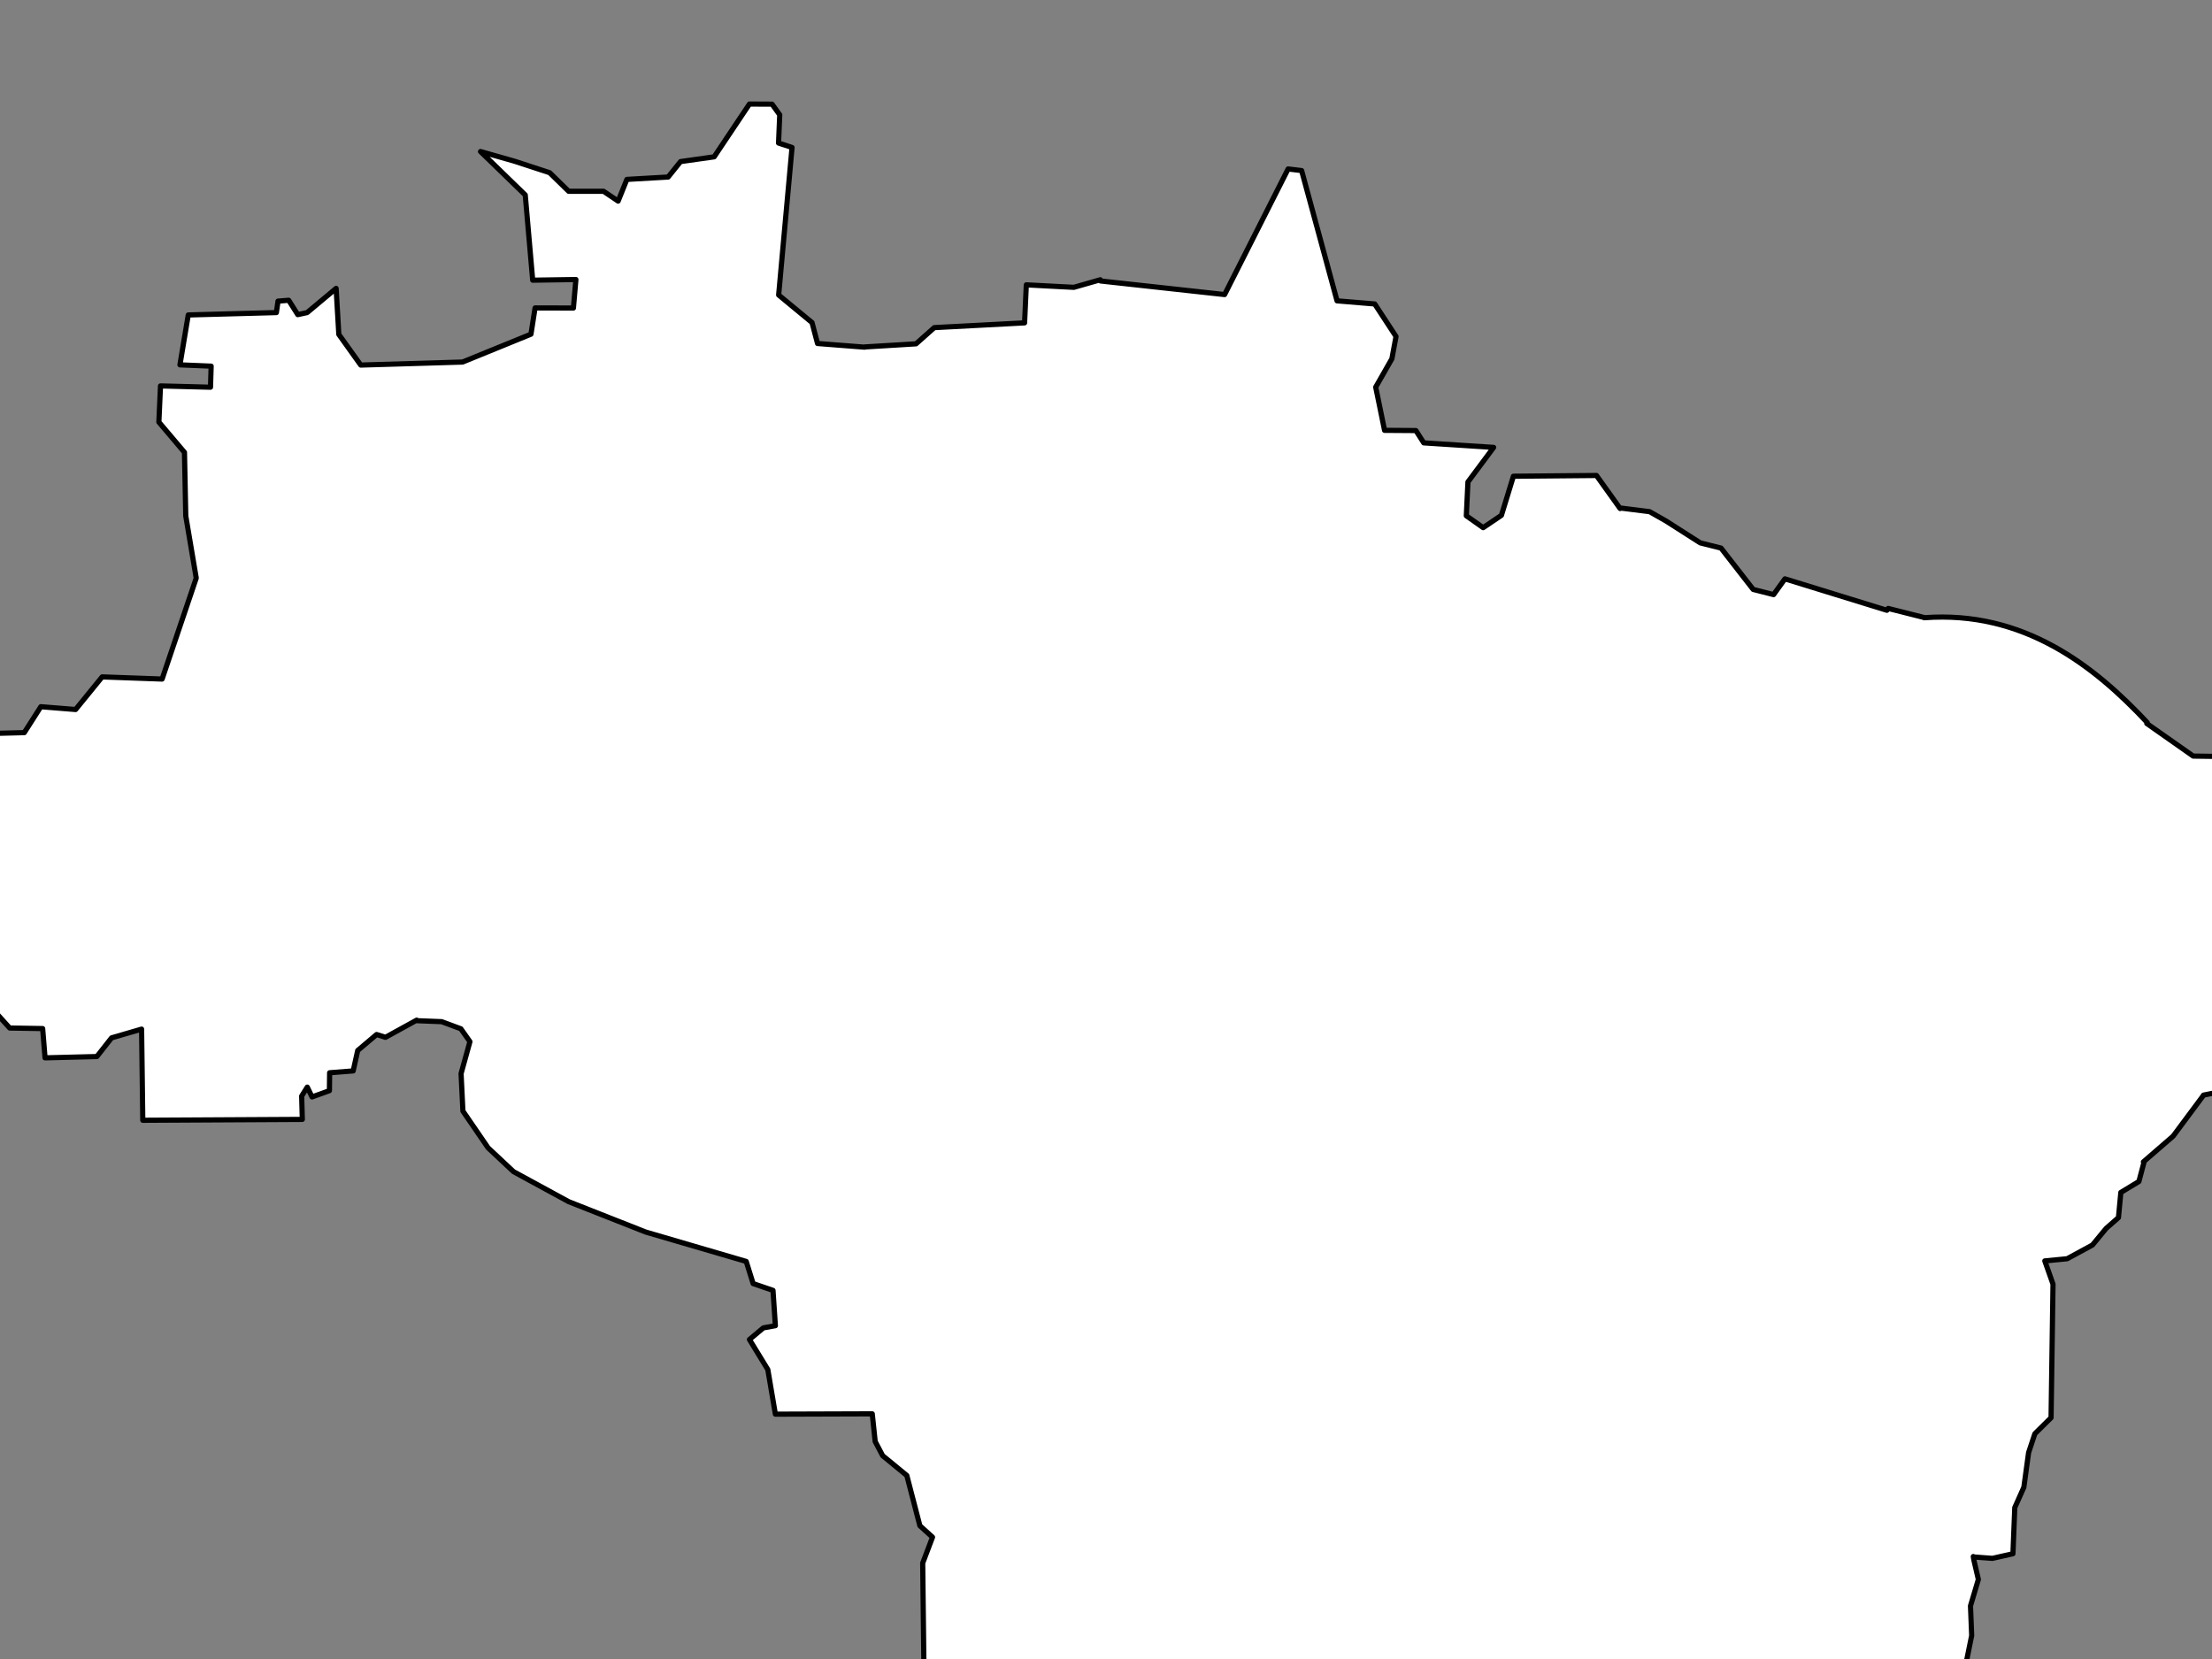 <?xml version="1.0"?><svg width="640" height="480" xmlns="http://www.w3.org/2000/svg">
 <rect width="100%" height="100%" fill="#808080" stroke="none"/>
 <title>mapabrasil</title>
 <g>
  <title>Layer 1</title>
  <g id="layer1">
   <path fill="#ffffff" fill-rule="evenodd" stroke="#000000" stroke-width="1.5" stroke-linejoin="round" stroke-miterlimit="4" id="path1360" d="m216.846,30.094l-10.219,15.281l-9.719,1.375l-3.594,4.469l-11.938,0.688l-2.531,6.281l-4.219,-2.844l-10.094,0l-5.5,-5.375l-10.125,-3.312l-9.875,-2.812l12.938,12.562l2.156,24.656l12.5,-0.188l-0.719,8.25l-11.094,-0.031l-1.188,7.594l-19.781,8.062l-29.469,0.875l-6.344,-8.875l-0.781,-13.312l-8.375,7l-2.719,0.594l-2.625,-4.156l-3.094,0.25l-0.469,3.312l-25.5,0.688l-2.406,14.438l9.031,0.375l-0.188,6.094l-14.469,-0.375l-0.469,10.469l7.406,8.75l0.375,18.406l3.031,17.969l-9.875,29.219l-17.344,-0.625l-7.688,9.438l-10.062,-0.812l-4.781,7.5l-8.625,0.219l-1.156,12.062l-5.531,0.219l-1.062,21.844l-1.656,2.875l-2.469,-0.875l-4.031,-0.188l-0.375,21.188l6.812,4.875l0.031,7.969l13.844,15.281l9.531,0.156l0.688,8.469l15,-0.375l4.25,-5.406l8.688,-2.531l0.344,26.375l46.156,-0.25l-0.188,-6.75l1.625,-2.594l1.375,2.844l5.031,-1.812l0.062,-5.188l6.812,-0.531l1.312,-5.906l5.469,-4.625l2.562,0.812l9.031,-4.969l0.031,0.156l7.188,0.281l5.562,2.062l2.625,3.719l-2.562,9.25l0.531,10.844l7.281,10.625l7.375,6.906l15.969,8.688l22.281,8.781l29.062,8.5l2,6.406l5.75,1.969l0.688,10.219l-3.469,0.625l-4.031,3.375l5.312,8.688l2.188,12.906l28.031,-0.094l0.844,8l2.156,4.094l7,5.75l3.781,14.531l3.656,3.312l-2.844,7.5l0.531,45.094l-2.719,11.75l2.688,5.344l27.781,-0.062l-0.281,3.375l6.875,0.094l1.188,5.25l6.594,0.094l-0.75,21.25l14.562,-4.562l0.344,31.812l0.625,3.438l9.625,-0.406l-0.25,8.531l-0.188,0.188l0.188,6.656l-3.281,5.688l-10.906,6.344l5.188,-0.656l-14.938,2.75l-0.156,7.156l-9.344,5.594l-9.219,12.562l-1.25,8.156l-16.531,18.312l14.625,2.125l9.188,5.594l2.219,5.594l10.156,5.938l10.5,0.219l6.656,2.75l0.625,7.5l4.469,8.156l4.125,0.844l1.906,13.219l-3.812,2.438l-1.594,6.719l8.719,-1.188l4.5,-5.969l6.438,-2.469l2.531,-10.844l3.469,-6.719l18.406,-10.812l3.781,-7.812l5.344,-9.406l6,-4.625l7.125,-16.656l0.375,-0.781l5.281,-1.906l3.062,-7l7.5,-7l0.844,-38.062l4.969,-8.281l0.969,-1.062l3.25,-1.969l4.531,-2.844l0.281,-0.594l10.062,-9.469l2.25,-8.281l9.75,-3.781l14.844,-2.312l3.75,-1.688l1.375,-4.688l7.344,0.094l0.625,-0.094l8.812,-0.562l1.594,-4.469l36.031,-0.25l2.531,-2.062l2.188,-5.969l13.281,-3.25l3.125,-4.156l-0.562,-9.562l-0.031,-0.5l1.438,-2.094l3.125,-1.219l4.75,0.406l1.844,-4.469l0.688,-6.406l3.406,-4.406l6.188,-7.469l2.281,-11.219l-0.344,-8.594l2.281,-7.656l-1.312,-5.656l-0.156,-0.969l0.125,0.125l5.406,0.406l5.938,-1.344l0.531,-13.344l2.625,-5.875l1.375,-10.031l1.812,-5.469l4.688,-4.625l0.562,-38.656l-2.375,-6.719l6.469,-0.625l7.312,-3.969l3.969,-4.812l3.562,-3.125l0.688,-7.281l5.219,-3.156l1.5,-5.625l-0.188,-0.062l8.594,-7.438l8.594,-11.562l0.188,-0.312l7.438,-1.5l0.875,-7.312l7.406,-2.031l5.344,-11l0.844,-4.938l-0.062,-0.062l4.75,-2.875l3.656,-9.531l0.219,-15.594l0.031,-0.031l0.188,-14.812l-0.188,-0.188l0.562,-8.75l-3.656,-5.188l-2.25,-13.906l-28.125,-0.375l-13.438,-9.438l0.156,-0.25c-15.38,-16.466 -35.846,-32.497 -64.562,-30.344l0,-0.062l-10.406,-2.625l-0.375,0.531l-29.5,-9.094l-3.281,4.562l-5.906,-1.5l-9.312,-11.969l-6,-1.5l-9.875,-6.312l-4.781,-2.719l-8.469,-1.062l-0.062,0.156l-6.844,-9.562l-24.031,0.219l-3.469,11.312l-5.281,3.562l-4.875,-3.438l0.469,-9.781l7.438,-10l-20.219,-1.312l-2.281,-3.562l-9.062,-0.062l-2.562,-12.5l4.688,-8.219l1.188,-6.438l-6.156,-9.406l-10.906,-0.906l-10.25,-37.688l-3.906,-0.469l-18.375,36.344l-35.906,-3.938l-0.062,-0.344l-7.656,2.188l-13.75,-0.719l-0.5,11l-26.125,1.375l-5.281,4.688l-14.875,0.906l0,0.062l-13.625,-1.062l-1.594,-6.062l-9.656,-7.969l3.875,-42.688l-3.906,-1.281l0.344,-8.156l-2.219,-3.094l-6.531,-0.031z"/>
  </g>
 </g>
</svg>